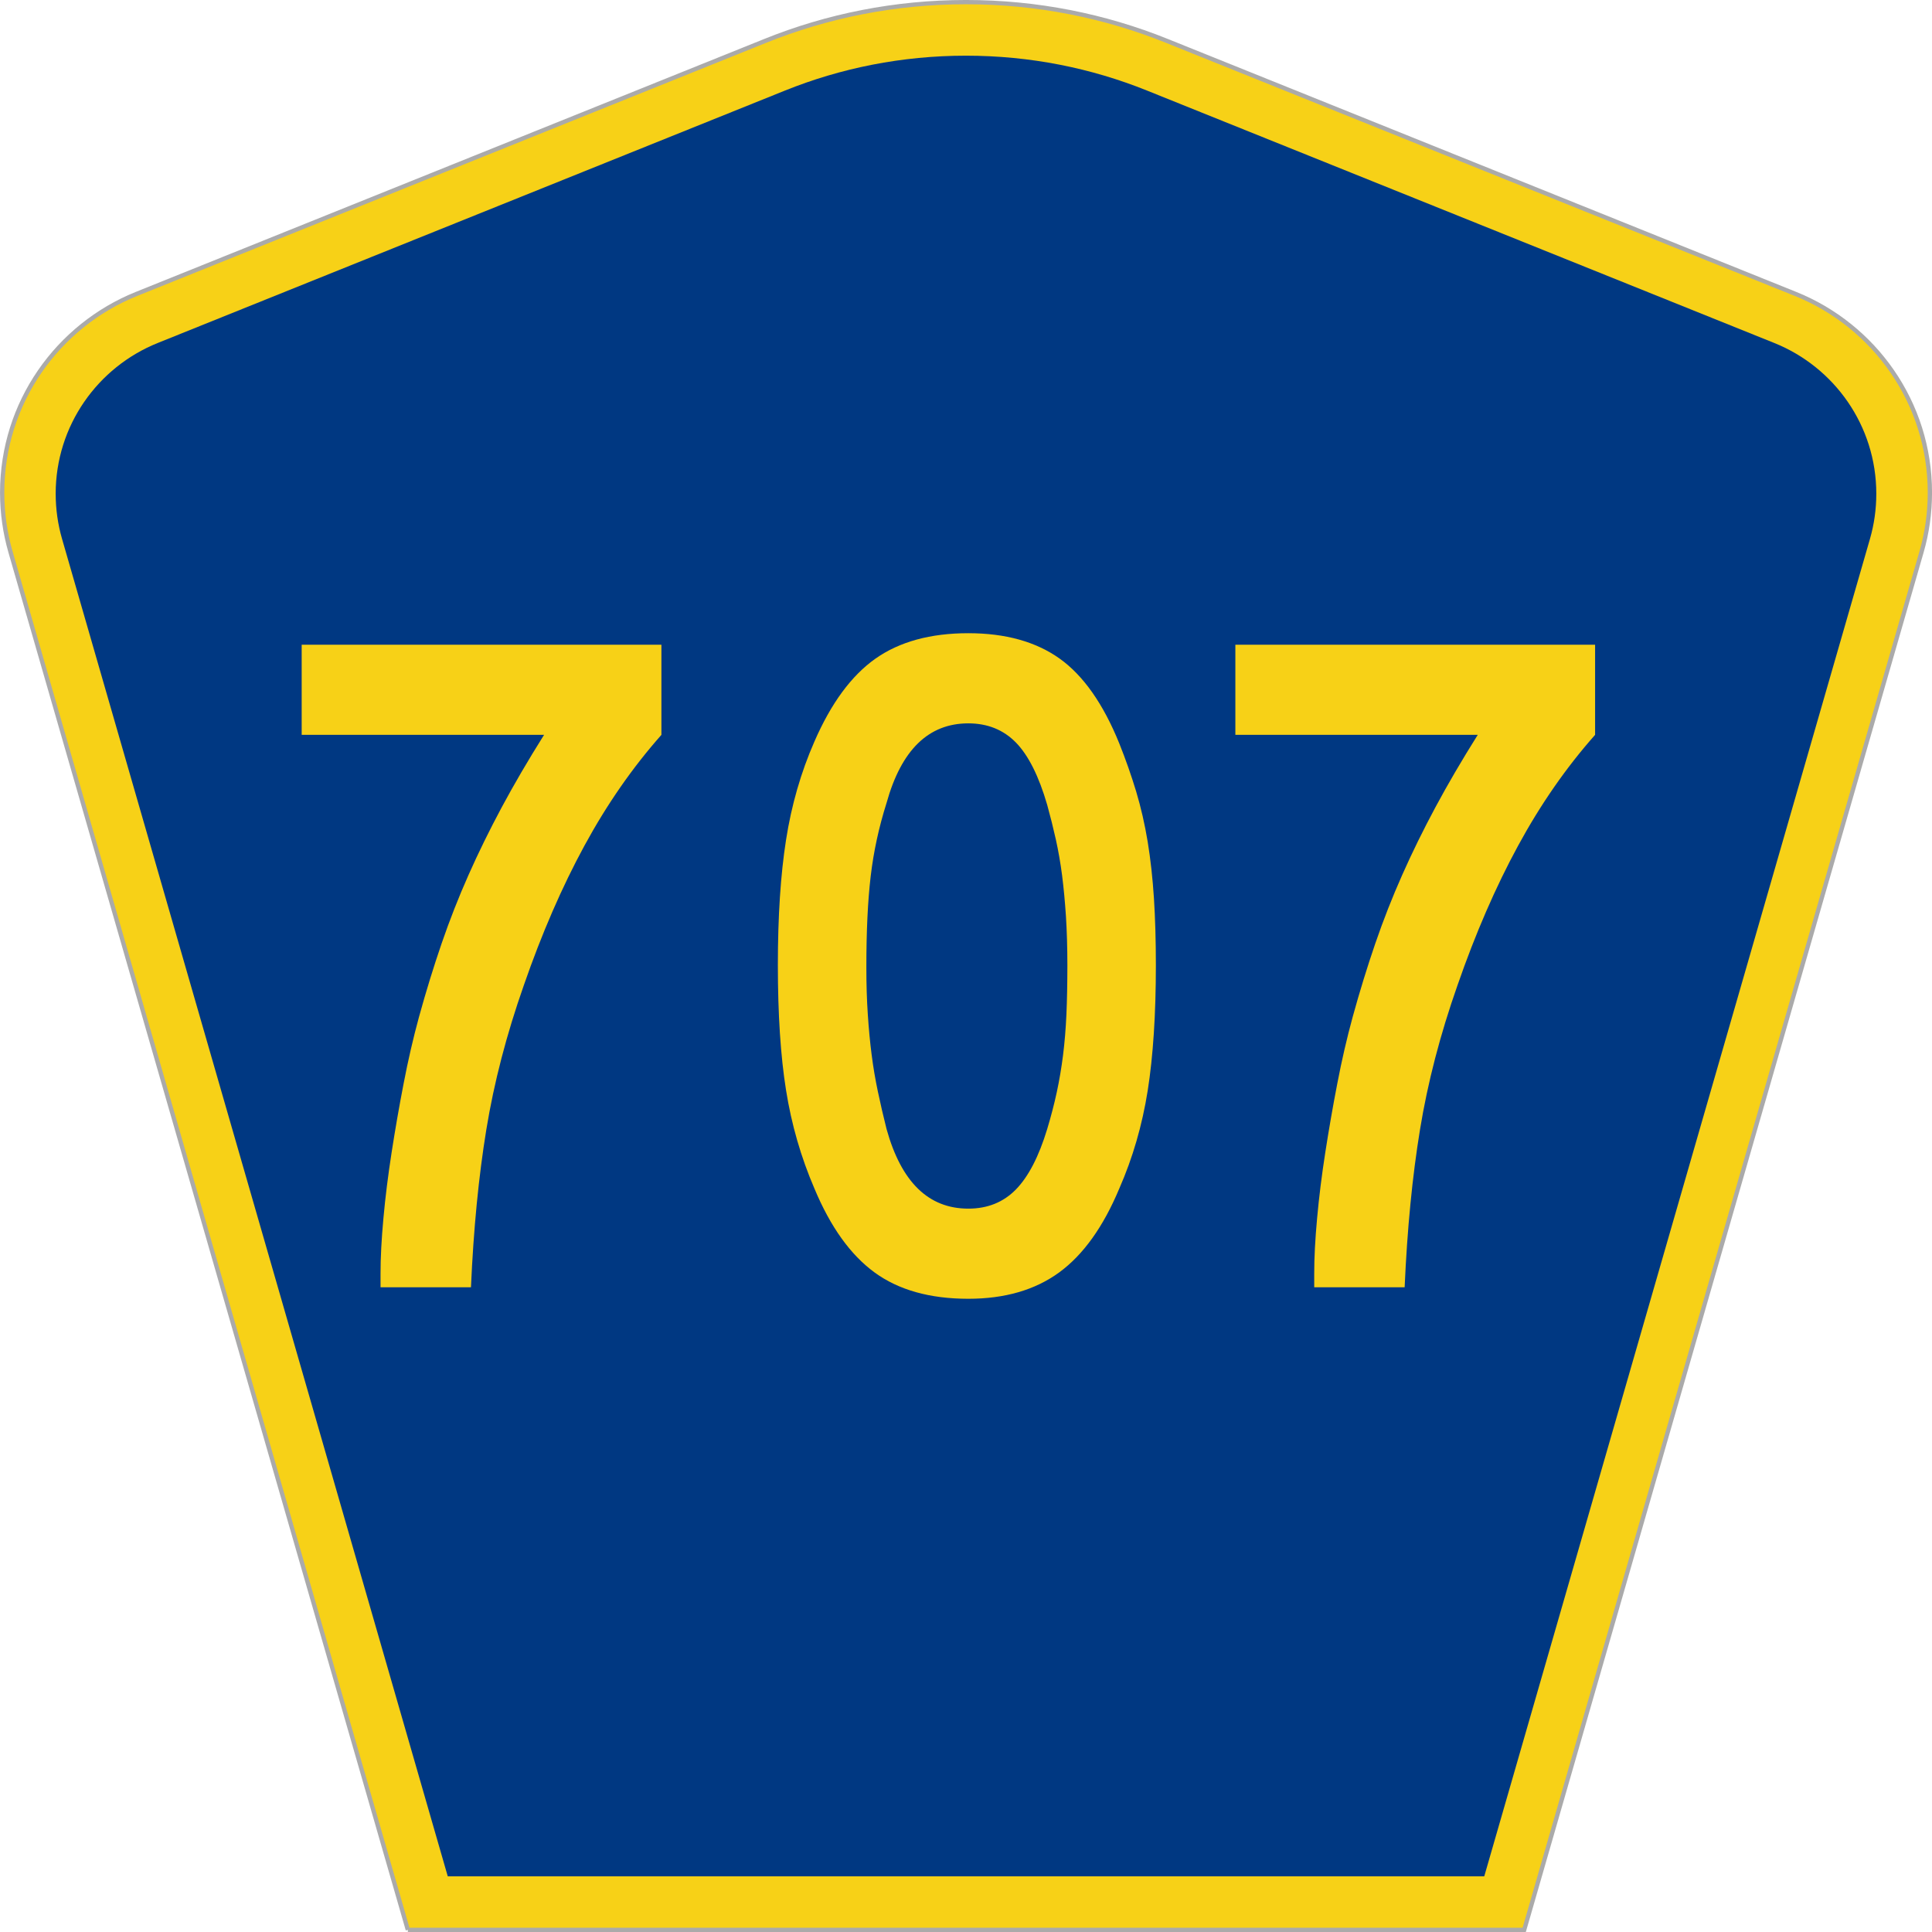 <?xml version="1.0" encoding="UTF-8" standalone="no"?>
<!-- Created with Inkscape (http://www.inkscape.org/) -->

<svg
   xmlns:dc="http://purl.org/dc/elements/1.1/"
   xmlns:cc="http://creativecommons.org/ns#"
   xmlns:rdf="http://www.w3.org/1999/02/22-rdf-syntax-ns#"
   xmlns:svg="http://www.w3.org/2000/svg"
   xmlns="http://www.w3.org/2000/svg"
   xmlns:inkscape="http://www.inkscape.org/namespaces/inkscape"
   version="1.1"
   width="451"
   height="451"
   id="svg2"
   xml:space="preserve"><defs
     id="defs6" /><g
     transform="matrix(1.25,0,0,-1.25,0,451)"
     id="g10"><g
       id="g12"><g
         transform="matrix(1,0,0,-1,0,360.8)"
         id="g14"><path
           d="M 76.164,360.398 1.961,103.07 C 0.949,99.555 0.406,95.836 0.406,91.996 0.406,75.195 10.789,60.813 25.5,54.887 L 142.895,7.637 c 11.585,-4.668 24.246,-7.239 37.511,-7.239 13.262,0 25.926,2.571 37.512,7.239 l 117.391,47.25 c 14.714,5.926 25.097,20.308 25.097,37.109 0,3.84 -0.543,7.559 -1.558,11.074 l -74.2,257.328 -208.484,0 z"
           inkscape:connector-curvature="0"
           id="path16"
           style="fill:#f7d117;fill-opacity:1;fill-rule:evenodd;stroke:#aaaaaa;stroke-width:0.8;stroke-linecap:butt;stroke-linejoin:miter;stroke-miterlimit:4;stroke-opacity:1;stroke-dasharray:none" /></g><path
         d="m 10.398,268.597 c 0,12.727 7.86,23.641 19.036,28.141 l 117.132,47.137 c 10.438,4.207 21.852,6.527 33.832,6.527 11.985,0 23.399,-2.32 33.836,-6.527 l 117.133,-47.137 c 11.176,-4.5 19.031,-15.414 19.031,-28.141 0,-2.929 -0.41,-5.742 -1.175,-8.402 l -72.039,-249.793 -193.567,0 -72.039,249.793 c -0.765,2.656 -1.18,5.473 -1.18,8.402 z"
         inkscape:connector-curvature="0"
         id="path18"
         style="fill:#003882;fill-opacity:1;fill-rule:evenodd;stroke:none" /><path
         d="m 123.52,223.566 c -5.395,-6.09 -10.184,-12.984 -14.372,-20.687 -4.191,-7.704 -7.964,-16.391 -11.316,-26.059 -3.238,-9.199 -5.574,-18.184 -7.008,-26.957 -1.437,-8.777 -2.394,-18.598 -2.871,-29.461 l -16.887,0 0,2.508 c -0.003,2.984 0.176,6.445 0.539,10.386 0.356,3.938 0.868,8.028 1.528,12.27 0.656,4.238 1.402,8.535 2.246,12.895 0.836,4.355 1.797,8.507 2.875,12.449 1.316,4.773 2.723,9.34 4.219,13.699 1.496,4.359 3.172,8.629 5.031,12.809 1.855,4.179 3.922,8.386 6.195,12.625 2.274,4.238 4.906,8.746 7.906,13.523 l -45.265,0 0,16.836 67.18,0 0,-16.836 z m 92.339,-42.984 c 0,-9.2 -0.511,-17.02 -1.527,-23.465 -1.023,-6.449 -2.789,-12.539 -5.301,-18.266 -2.996,-7.168 -6.738,-12.39 -11.226,-15.672 -4.492,-3.281 -10.149,-4.922 -16.973,-4.925 -7.187,0.003 -13.027,1.644 -17.516,4.925 -4.492,3.282 -8.234,8.504 -11.226,15.672 -2.516,5.848 -4.281,11.965 -5.297,18.356 -1.02,6.382 -1.527,14.175 -1.527,23.375 0,9.074 0.507,16.863 1.527,23.371 1.016,6.504 2.781,12.625 5.297,18.359 3.113,7.16 6.914,12.324 11.406,15.492 4.488,3.16 10.27,4.742 17.336,4.746 6.945,-0.004 12.633,-1.586 17.063,-4.746 4.429,-3.168 8.14,-8.453 11.136,-15.851 1.196,-2.989 2.242,-5.973 3.145,-8.953 0.894,-2.989 1.613,-6.121 2.156,-9.403 0.535,-3.285 0.926,-6.808 1.168,-10.57 0.238,-3.762 0.359,-7.91 0.359,-12.445 z m -16.527,0 c -0.004,3.339 -0.094,6.382 -0.269,9.132 -0.184,2.743 -0.422,5.282 -0.719,7.614 -0.301,2.324 -0.692,4.562 -1.168,6.715 -0.481,2.148 -1.016,4.296 -1.613,6.449 -1.559,5.367 -3.508,9.25 -5.84,11.64 -2.34,2.387 -5.301,3.579 -8.891,3.582 -7.426,-0.003 -12.516,-4.957 -15.269,-14.863 -1.438,-4.543 -2.426,-9.109 -2.965,-13.703 -0.539,-4.598 -0.809,-10.242 -0.805,-16.926 -0.004,-3.226 0.086,-6.179 0.27,-8.867 0.175,-2.687 0.414,-5.195 0.714,-7.519 0.297,-2.332 0.688,-4.633 1.168,-6.899 0.477,-2.273 1.016,-4.601 1.618,-6.984 2.753,-9.914 7.843,-14.867 15.269,-14.864 3.59,-0.003 6.551,1.192 8.891,3.582 2.332,2.387 4.281,6.145 5.84,11.282 0.718,2.383 1.316,4.683 1.792,6.894 0.477,2.211 0.864,4.508 1.168,6.899 0.297,2.383 0.508,4.922 0.629,7.609 0.118,2.688 0.176,5.762 0.18,9.227 z m 98.551,42.984 c -5.395,-6.09 -10.184,-12.984 -14.371,-20.687 -4.192,-7.704 -7.965,-16.391 -11.317,-26.059 -3.238,-9.199 -5.574,-18.184 -7.007,-26.957 -1.438,-8.777 -2.395,-18.598 -2.872,-29.461 l -16.886,0 0,2.508 c -0.004,2.984 0.175,6.445 0.539,10.386 0.355,3.938 0.867,8.028 1.527,12.27 0.656,4.238 1.402,8.535 2.246,12.895 0.836,4.355 1.797,8.507 2.875,12.449 1.317,4.773 2.723,9.34 4.219,13.699 1.496,4.359 3.172,8.629 5.031,12.809 1.856,4.179 3.922,8.386 6.196,12.625 2.273,4.238 4.906,8.746 7.906,13.523 l -45.266,0 0,16.836 67.18,0 0,-16.836 z"
         inkscape:connector-curvature="0"
         id="path20"
         style="fill:#f7d117;fill-opacity:1;fill-rule:nonzero;stroke:none" /></g></g></svg>